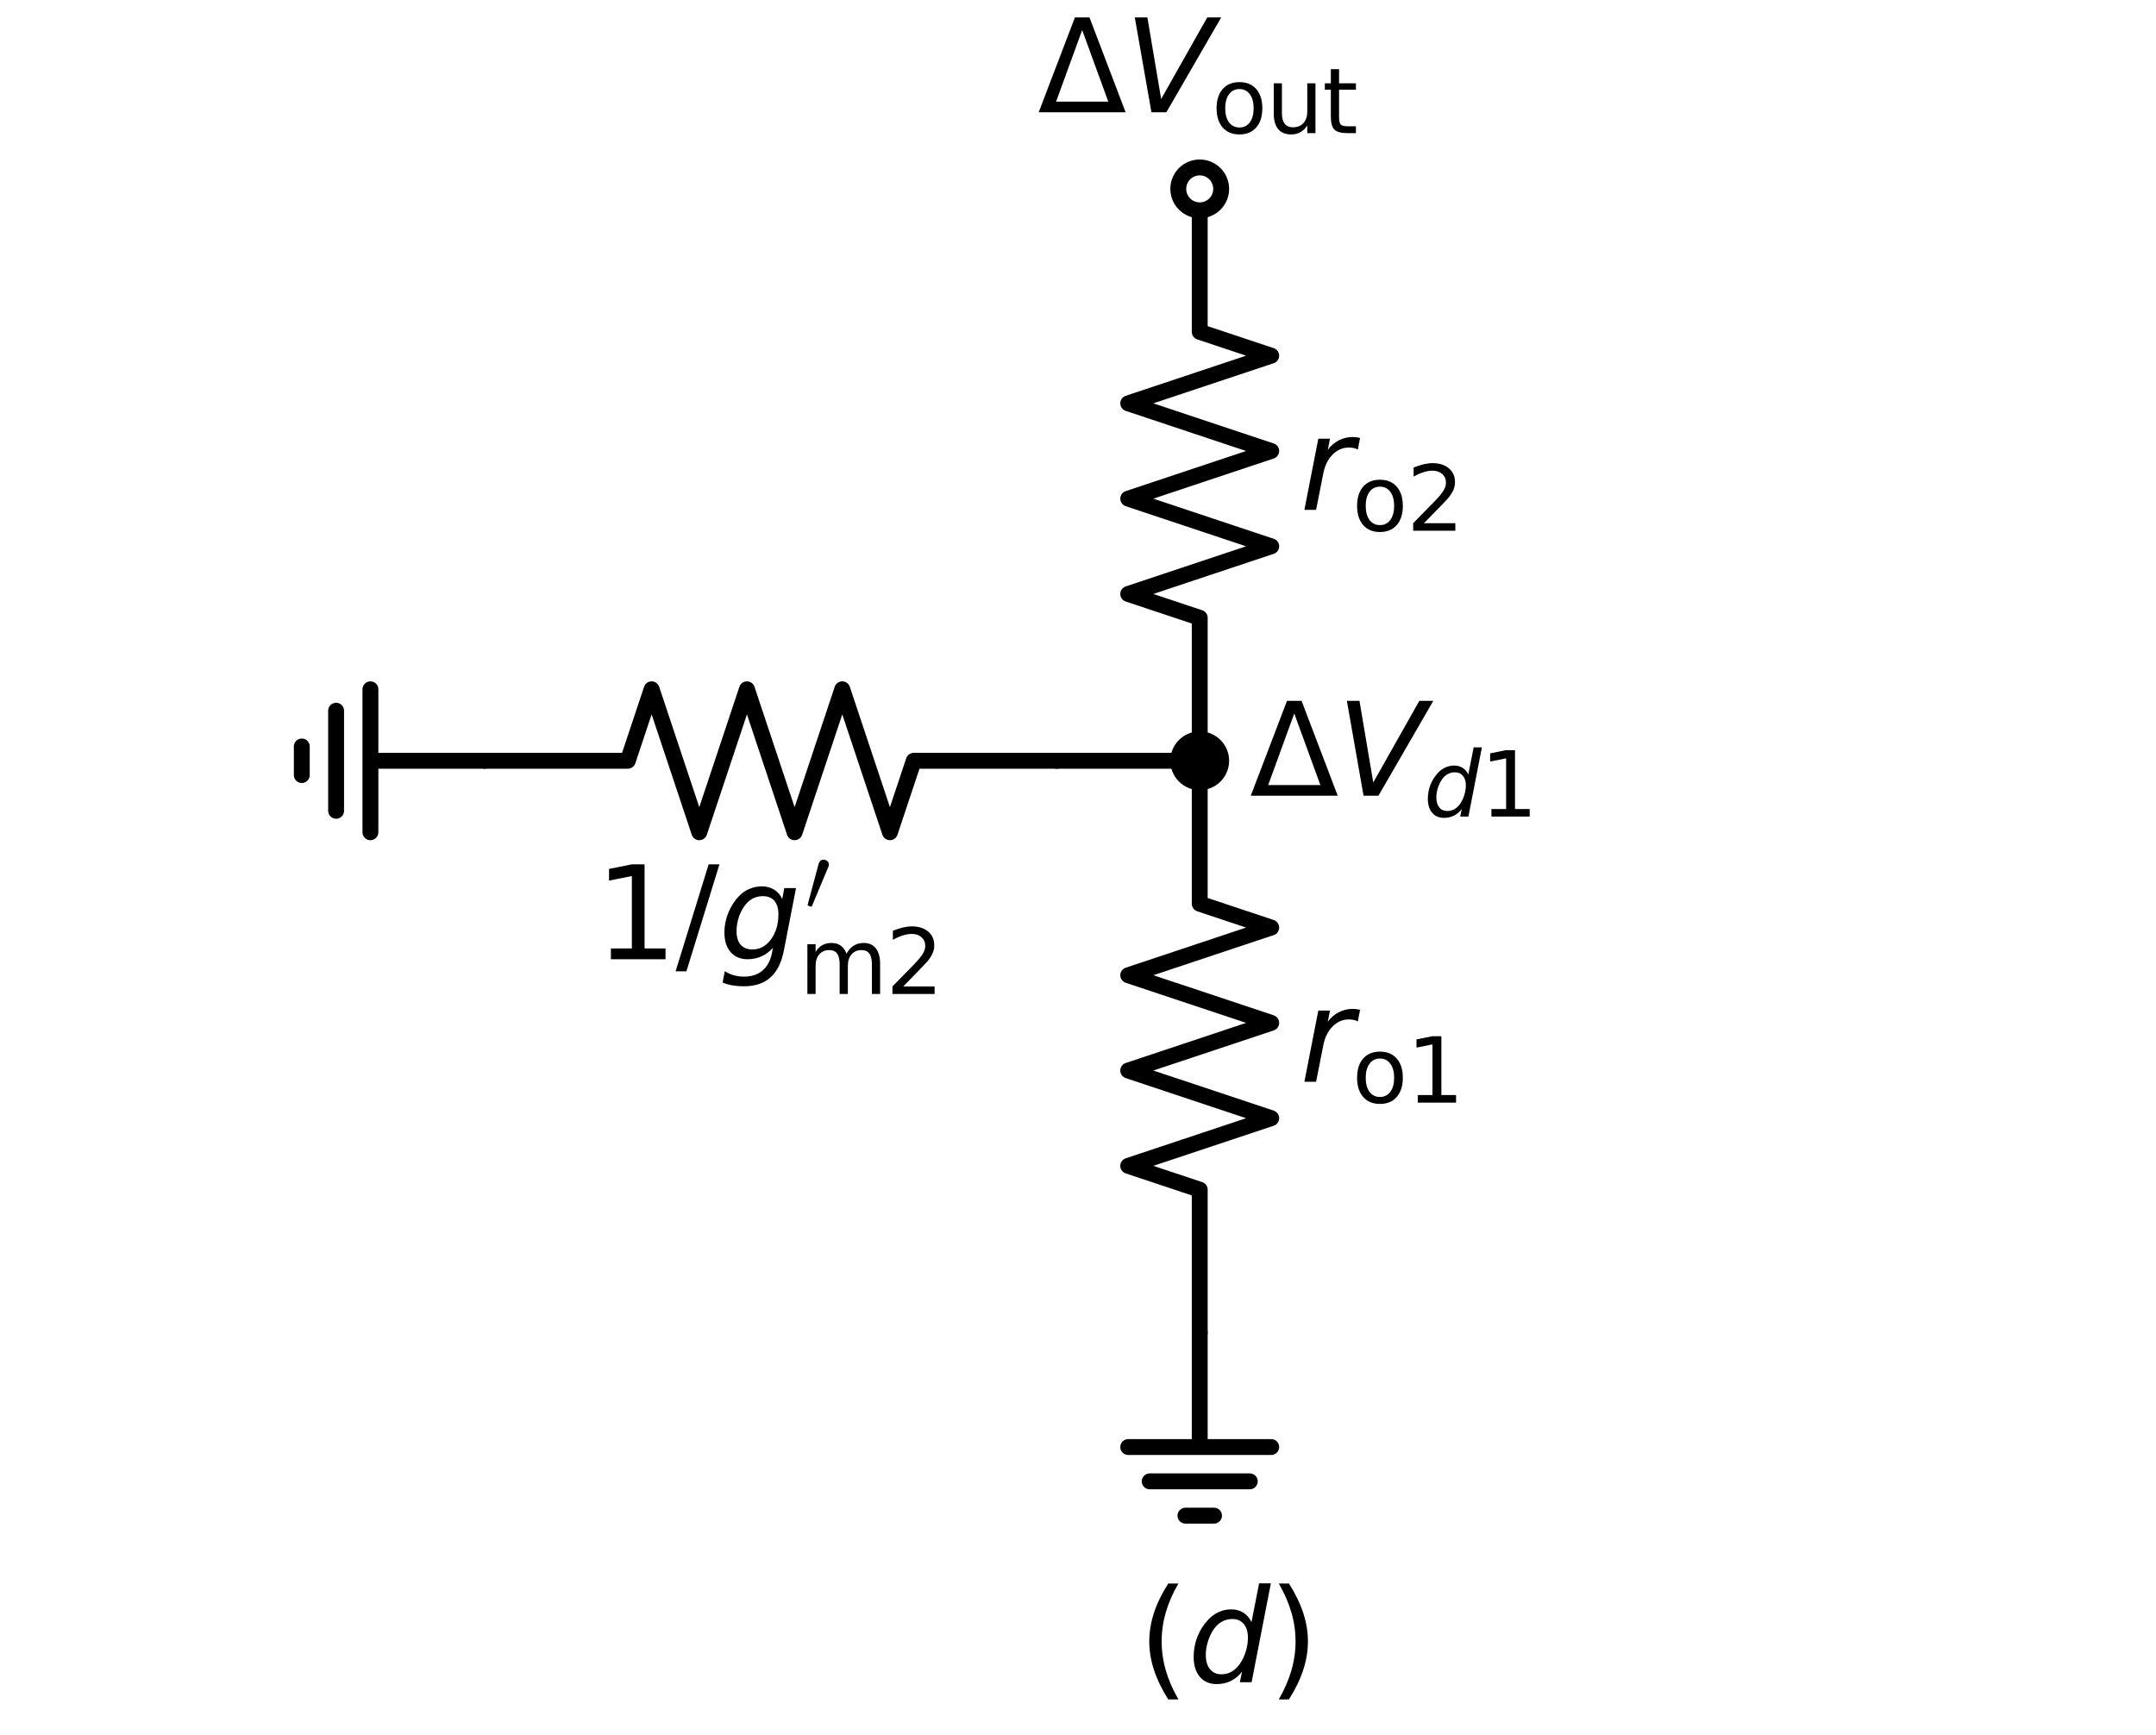 <?xml version="1.0" encoding="utf-8" standalone="no"?>
<!DOCTYPE svg PUBLIC "-//W3C//DTD SVG 1.1//EN"
  "http://www.w3.org/Graphics/SVG/1.1/DTD/svg11.dtd">
<svg xmlns:xlink="http://www.w3.org/1999/xlink" width="271.416pt" height="218.46pt" viewBox="0 0 271.416 218.46" xmlns="http://www.w3.org/2000/svg" version="1.1">
 <defs>
  <style type="text/css">*{stroke-linejoin: round; stroke-linecap: butt}</style>
 </defs>
 <g id="figure_1">
  <g id="patch_1">
   <path d="M 0 218.46 
L 271.416 218.46 
L 271.416 0 
L 0 0 
z
" style="fill: #ffffff"/>
  </g>
  <g id="axes_1">
   <g id="line2d_1">
    <path d="M 151.032 95.78 
L 151.032 113.78 
L 160.032 116.78 
L 142.032 122.78 
L 160.032 128.78 
L 142.032 134.78 
L 160.032 140.78 
L 142.032 146.78 
L 151.032 149.78 
L 151.032 167.78 
" clip-path="url(#pbde15bdce1)" style="fill: none; stroke: #000000; stroke-width: 2; stroke-linecap: round"/>
   </g>
   <g id="line2d_2">
    <path d="M 151.032 167.78 
L 151.032 182.18 
L 142.032 182.18 
L 160.032 182.18 
M 144.732 186.5 
L 157.332 186.5 
M 149.232 190.82 
L 152.832 190.82 
" clip-path="url(#pbde15bdce1)" style="fill: none; stroke: #000000; stroke-width: 2; stroke-linecap: round"/>
   </g>
   <g id="line2d_3">
    <path d="M 151.032 95.78 
L 151.032 77.78 
L 142.032 74.78 
L 160.032 68.78 
L 142.032 62.78 
L 160.032 56.78 
L 142.032 50.78 
L 160.032 44.78 
L 151.032 41.78 
L 151.032 23.78 
" clip-path="url(#pbde15bdce1)" style="fill: none; stroke: #000000; stroke-width: 2; stroke-linecap: round"/>
   </g>
   <g id="line2d_4">
    <path d="M 151.032 95.78 
L 142.032 95.78 
L 133.032 95.78 
" clip-path="url(#pbde15bdce1)" style="fill: none; stroke: #000000; stroke-width: 2; stroke-linecap: round"/>
   </g>
   <g id="line2d_5">
    <path d="M 133.032 95.78 
L 115.032 95.78 
L 112.032 104.78 
L 106.032 86.78 
L 100.032 104.78 
L 94.032 86.78 
L 88.032 104.78 
L 82.032 86.78 
L 79.032 95.78 
L 61.032 95.78 
" clip-path="url(#pbde15bdce1)" style="fill: none; stroke: #000000; stroke-width: 2; stroke-linecap: round"/>
   </g>
   <g id="line2d_6">
    <path d="M 61.032 95.78 
L 46.632 95.78 
L 46.632 86.78 
L 46.632 104.78 
M 42.312 89.48 
L 42.312 102.08 
M 37.992 93.98 
L 37.992 97.58 
" clip-path="url(#pbde15bdce1)" style="fill: none; stroke: #000000; stroke-width: 2; stroke-linecap: round"/>
   </g>
   <g id="text_1">
    <!-- $r_\mathrm{o1}$ -->
    <g transform="translate(163.632 136.195) scale(0.16 -0.16)">
     <defs>
      <path id="DejaVuSans-Oblique-72" d="M 2853 2969 
Q 2766 3016 2653 3041 
Q 2541 3066 2413 3066 
Q 1953 3066 1609 2717 
Q 1266 2369 1153 1784 
L 800 0 
L 225 0 
L 909 3500 
L 1484 3500 
L 1375 2956 
Q 1603 3259 1920 3421 
Q 2238 3584 2597 3584 
Q 2691 3584 2781 3573 
Q 2872 3563 2963 3538 
L 2853 2969 
z
" transform="scale(0.016)"/>
      <path id="DejaVuSans-6f" d="M 1959 3097 
Q 1497 3097 1228 2736 
Q 959 2375 959 1747 
Q 959 1119 1226 758 
Q 1494 397 1959 397 
Q 2419 397 2687 759 
Q 2956 1122 2956 1747 
Q 2956 2369 2687 2733 
Q 2419 3097 1959 3097 
z
M 1959 3584 
Q 2709 3584 3137 3096 
Q 3566 2609 3566 1747 
Q 3566 888 3137 398 
Q 2709 -91 1959 -91 
Q 1206 -91 779 398 
Q 353 888 353 1747 
Q 353 2609 779 3096 
Q 1206 3584 1959 3584 
z
" transform="scale(0.016)"/>
      <path id="DejaVuSans-31" d="M 794 531 
L 1825 531 
L 1825 4091 
L 703 3866 
L 703 4441 
L 1819 4666 
L 2450 4666 
L 2450 531 
L 3481 531 
L 3481 0 
L 794 0 
L 794 531 
z
" transform="scale(0.016)"/>
     </defs>
     <use xlink:href="#DejaVuSans-Oblique-72"/>
     <use xlink:href="#DejaVuSans-6f" transform="translate(41.113 -16.406) scale(0.7)"/>
     <use xlink:href="#DejaVuSans-31" transform="translate(83.94 -16.406) scale(0.7)"/>
    </g>
   </g>
   <g id="text_2">
    <!-- $(d)$ -->
    <g transform="translate(143.272 211.795) scale(0.16 -0.16)">
     <defs>
      <path id="DejaVuSans-28" d="M 1984 4856 
Q 1566 4138 1362 3434 
Q 1159 2731 1159 2009 
Q 1159 1288 1364 580 
Q 1569 -128 1984 -844 
L 1484 -844 
Q 1016 -109 783 600 
Q 550 1309 550 2009 
Q 550 2706 781 3412 
Q 1013 4119 1484 4856 
L 1984 4856 
z
" transform="scale(0.016)"/>
      <path id="DejaVuSans-Oblique-64" d="M 2675 525 
Q 2444 222 2128 65 
Q 1813 -91 1428 -91 
Q 903 -91 598 267 
Q 294 625 294 1247 
Q 294 1766 478 2236 
Q 663 2706 1013 3078 
Q 1244 3325 1534 3454 
Q 1825 3584 2144 3584 
Q 2481 3584 2739 3421 
Q 2997 3259 3138 2956 
L 3513 4863 
L 4091 4863 
L 3144 0 
L 2566 0 
L 2675 525 
z
M 891 1350 
Q 891 897 1095 644 
Q 1300 391 1663 391 
Q 1931 391 2161 520 
Q 2391 650 2566 903 
Q 2750 1166 2856 1509 
Q 2963 1853 2963 2188 
Q 2963 2622 2758 2865 
Q 2553 3109 2194 3109 
Q 1922 3109 1687 2981 
Q 1453 2853 1288 2613 
Q 1106 2353 998 2009 
Q 891 1666 891 1350 
z
" transform="scale(0.016)"/>
      <path id="DejaVuSans-29" d="M 513 4856 
L 1013 4856 
Q 1481 4119 1714 3412 
Q 1947 2706 1947 2009 
Q 1947 1309 1714 600 
Q 1481 -109 1013 -844 
L 513 -844 
Q 928 -128 1133 580 
Q 1338 1288 1338 2009 
Q 1338 2731 1133 3434 
Q 928 4138 513 4856 
z
" transform="scale(0.016)"/>
     </defs>
     <use xlink:href="#DejaVuSans-28" transform="translate(0 0.016)"/>
     <use xlink:href="#DejaVuSans-Oblique-64" transform="translate(39.014 0.016)"/>
     <use xlink:href="#DejaVuSans-29" transform="translate(102.49 0.016)"/>
    </g>
   </g>
   <g id="text_3">
    <!-- $r_\mathrm{o2}$ -->
    <g transform="translate(163.632 64.195) scale(0.16 -0.16)">
     <defs>
      <path id="DejaVuSans-32" d="M 1228 531 
L 3431 531 
L 3431 0 
L 469 0 
L 469 531 
Q 828 903 1448 1529 
Q 2069 2156 2228 2338 
Q 2531 2678 2651 2914 
Q 2772 3150 2772 3378 
Q 2772 3750 2511 3984 
Q 2250 4219 1831 4219 
Q 1534 4219 1204 4116 
Q 875 4013 500 3803 
L 500 4441 
Q 881 4594 1212 4672 
Q 1544 4750 1819 4750 
Q 2544 4750 2975 4387 
Q 3406 4025 3406 3419 
Q 3406 3131 3298 2873 
Q 3191 2616 2906 2266 
Q 2828 2175 2409 1742 
Q 1991 1309 1228 531 
z
" transform="scale(0.016)"/>
     </defs>
     <use xlink:href="#DejaVuSans-Oblique-72"/>
     <use xlink:href="#DejaVuSans-6f" transform="translate(41.113 -16.406) scale(0.7)"/>
     <use xlink:href="#DejaVuSans-32" transform="translate(83.94 -16.406) scale(0.7)"/>
    </g>
   </g>
   <g id="text_4">
    <!-- $1/g ^\prime _\mathrm{m2}$ -->
    <g transform="translate(74.872 120.86) scale(0.16 -0.16)">
     <defs>
      <path id="DejaVuSans-2f" d="M 1625 4666 
L 2156 4666 
L 531 -594 
L 0 -594 
L 1625 4666 
z
" transform="scale(0.016)"/>
      <path id="DejaVuSans-Oblique-67" d="M 3816 3500 
L 3219 434 
Q 3047 -456 2561 -893 
Q 2075 -1331 1253 -1331 
Q 950 -1331 690 -1286 
Q 431 -1241 206 -1147 
L 313 -588 
Q 525 -725 762 -790 
Q 1000 -856 1269 -856 
Q 1816 -856 2167 -557 
Q 2519 -259 2631 300 
L 2681 563 
Q 2441 288 2122 144 
Q 1803 0 1434 0 
Q 903 0 598 351 
Q 294 703 294 1319 
Q 294 1803 478 2267 
Q 663 2731 997 3091 
Q 1219 3328 1514 3456 
Q 1809 3584 2131 3584 
Q 2484 3584 2746 3420 
Q 3009 3256 3138 2956 
L 3238 3500 
L 3816 3500 
z
M 2950 2216 
Q 2950 2641 2750 2872 
Q 2550 3103 2181 3103 
Q 1953 3103 1747 3012 
Q 1541 2922 1394 2759 
Q 1156 2491 1023 2127 
Q 891 1763 891 1375 
Q 891 944 1092 712 
Q 1294 481 1672 481 
Q 2219 481 2584 976 
Q 2950 1472 2950 2216 
z
" transform="scale(0.016)"/>
      <path id="Cmsy10-30" d="M 225 347 
Q 184 359 184 409 
L 966 3316 
Q 1003 3434 1093 3506 
Q 1184 3578 1300 3578 
Q 1450 3578 1564 3479 
Q 1678 3381 1678 3231 
Q 1678 3166 1644 3084 
L 488 319 
Q 466 275 428 275 
Q 394 275 320 306 
Q 247 338 225 347 
z
" transform="scale(0.016)"/>
      <path id="DejaVuSans-6d" d="M 3328 2828 
Q 3544 3216 3844 3400 
Q 4144 3584 4550 3584 
Q 5097 3584 5394 3201 
Q 5691 2819 5691 2113 
L 5691 0 
L 5113 0 
L 5113 2094 
Q 5113 2597 4934 2840 
Q 4756 3084 4391 3084 
Q 3944 3084 3684 2787 
Q 3425 2491 3425 1978 
L 3425 0 
L 2847 0 
L 2847 2094 
Q 2847 2600 2669 2842 
Q 2491 3084 2119 3084 
Q 1678 3084 1418 2786 
Q 1159 2488 1159 1978 
L 1159 0 
L 581 0 
L 581 3500 
L 1159 3500 
L 1159 2956 
Q 1356 3278 1631 3431 
Q 1906 3584 2284 3584 
Q 2666 3584 2933 3390 
Q 3200 3197 3328 2828 
z
" transform="scale(0.016)"/>
     </defs>
     <use xlink:href="#DejaVuSans-31" transform="translate(0 0.584)"/>
     <use xlink:href="#DejaVuSans-2f" transform="translate(63.623 0.584)"/>
     <use xlink:href="#DejaVuSans-Oblique-67" transform="translate(97.314 0.584)"/>
     <use xlink:href="#Cmsy10-30" transform="translate(165.441 38.866) scale(0.7)"/>
     <use xlink:href="#DejaVuSans-6d" transform="translate(160.791 -26.759) scale(0.7)"/>
     <use xlink:href="#DejaVuSans-32" transform="translate(228.979 -26.759) scale(0.7)"/>
    </g>
   </g>
   <g id="patch_2">
    <path d="M 151.032 98.48 
C 151.748 98.48 152.435 98.196 152.941 97.689 
C 153.448 97.183 153.732 96.496 153.732 95.78 
C 153.732 95.064 153.448 94.377 152.941 93.871 
C 152.435 93.364 151.748 93.08 151.032 93.08 
C 150.316 93.08 149.629 93.364 149.123 93.871 
C 148.616 94.377 148.332 95.064 148.332 95.78 
C 148.332 96.496 148.616 97.183 149.123 97.689 
C 149.629 98.196 150.316 98.48 151.032 98.48 
z
" clip-path="url(#pbde15bdce1)" style="stroke: #000000; stroke-width: 2; stroke-linejoin: miter"/>
   </g>
   <g id="text_5">
    <!-- $ \Delta V_{d1}$ -->
    <g transform="translate(157.332 100.195) scale(0.16 -0.16)">
     <defs>
      <path id="DejaVuSans-394" d="M 2188 4044 
L 906 525 
L 3472 525 
L 2188 4044 
z
M 50 0 
L 1831 4666 
L 2547 4666 
L 4325 0 
L 50 0 
z
" transform="scale(0.016)"/>
      <path id="DejaVuSans-Oblique-56" d="M 1319 0 
L 500 4666 
L 1119 4666 
L 1797 653 
L 4063 4666 
L 4750 4666 
L 2053 0 
L 1319 0 
z
" transform="scale(0.016)"/>
     </defs>
     <use xlink:href="#DejaVuSans-394" transform="translate(0 0.094)"/>
     <use xlink:href="#DejaVuSans-Oblique-56" transform="translate(68.408 0.094)"/>
     <use xlink:href="#DejaVuSans-Oblique-64" transform="translate(136.816 -16.312) scale(0.7)"/>
     <use xlink:href="#DejaVuSans-31" transform="translate(181.25 -16.312) scale(0.7)"/>
    </g>
   </g>
   <g id="patch_3">
    <path d="M 151.032 26.48 
C 151.748 26.48 152.435 26.196 152.941 25.689 
C 153.448 25.183 153.732 24.496 153.732 23.78 
C 153.732 23.064 153.448 22.377 152.941 21.871 
C 152.435 21.364 151.748 21.08 151.032 21.08 
C 150.316 21.08 149.629 21.364 149.123 21.871 
C 148.616 22.377 148.332 23.064 148.332 23.78 
C 148.332 24.496 148.616 25.183 149.123 25.689 
C 149.629 26.196 150.316 26.48 151.032 26.48 
z
" clip-path="url(#pbde15bdce1)" style="fill: #ffffff; stroke: #000000; stroke-width: 2; stroke-linejoin: miter"/>
   </g>
   <g id="text_6">
    <!-- $\Delta V_\mathrm{out}$ -->
    <g transform="translate(130.632 14.152) scale(0.16 -0.16)">
     <defs>
      <path id="DejaVuSans-75" d="M 544 1381 
L 544 3500 
L 1119 3500 
L 1119 1403 
Q 1119 906 1312 657 
Q 1506 409 1894 409 
Q 2359 409 2629 706 
Q 2900 1003 2900 1516 
L 2900 3500 
L 3475 3500 
L 3475 0 
L 2900 0 
L 2900 538 
Q 2691 219 2414 64 
Q 2138 -91 1772 -91 
Q 1169 -91 856 284 
Q 544 659 544 1381 
z
M 1991 3584 
L 1991 3584 
z
" transform="scale(0.016)"/>
      <path id="DejaVuSans-74" d="M 1172 4494 
L 1172 3500 
L 2356 3500 
L 2356 3053 
L 1172 3053 
L 1172 1153 
Q 1172 725 1289 603 
Q 1406 481 1766 481 
L 2356 481 
L 2356 0 
L 1766 0 
Q 1100 0 847 248 
Q 594 497 594 1153 
L 594 3053 
L 172 3053 
L 172 3500 
L 594 3500 
L 594 4494 
L 1172 4494 
z
" transform="scale(0.016)"/>
     </defs>
     <use xlink:href="#DejaVuSans-394" transform="translate(0 0.094)"/>
     <use xlink:href="#DejaVuSans-Oblique-56" transform="translate(68.408 0.094)"/>
     <use xlink:href="#DejaVuSans-6f" transform="translate(136.816 -16.312) scale(0.7)"/>
     <use xlink:href="#DejaVuSans-75" transform="translate(179.644 -16.312) scale(0.7)"/>
     <use xlink:href="#DejaVuSans-74" transform="translate(224.009 -16.312) scale(0.7)"/>
    </g>
   </g>
  </g>
 </g>
 <defs>
  <clipPath id="pbde15bdce1">
   <rect x="0" y="0" width="271.416" height="218.46"/>
  </clipPath>
 </defs>
</svg>

